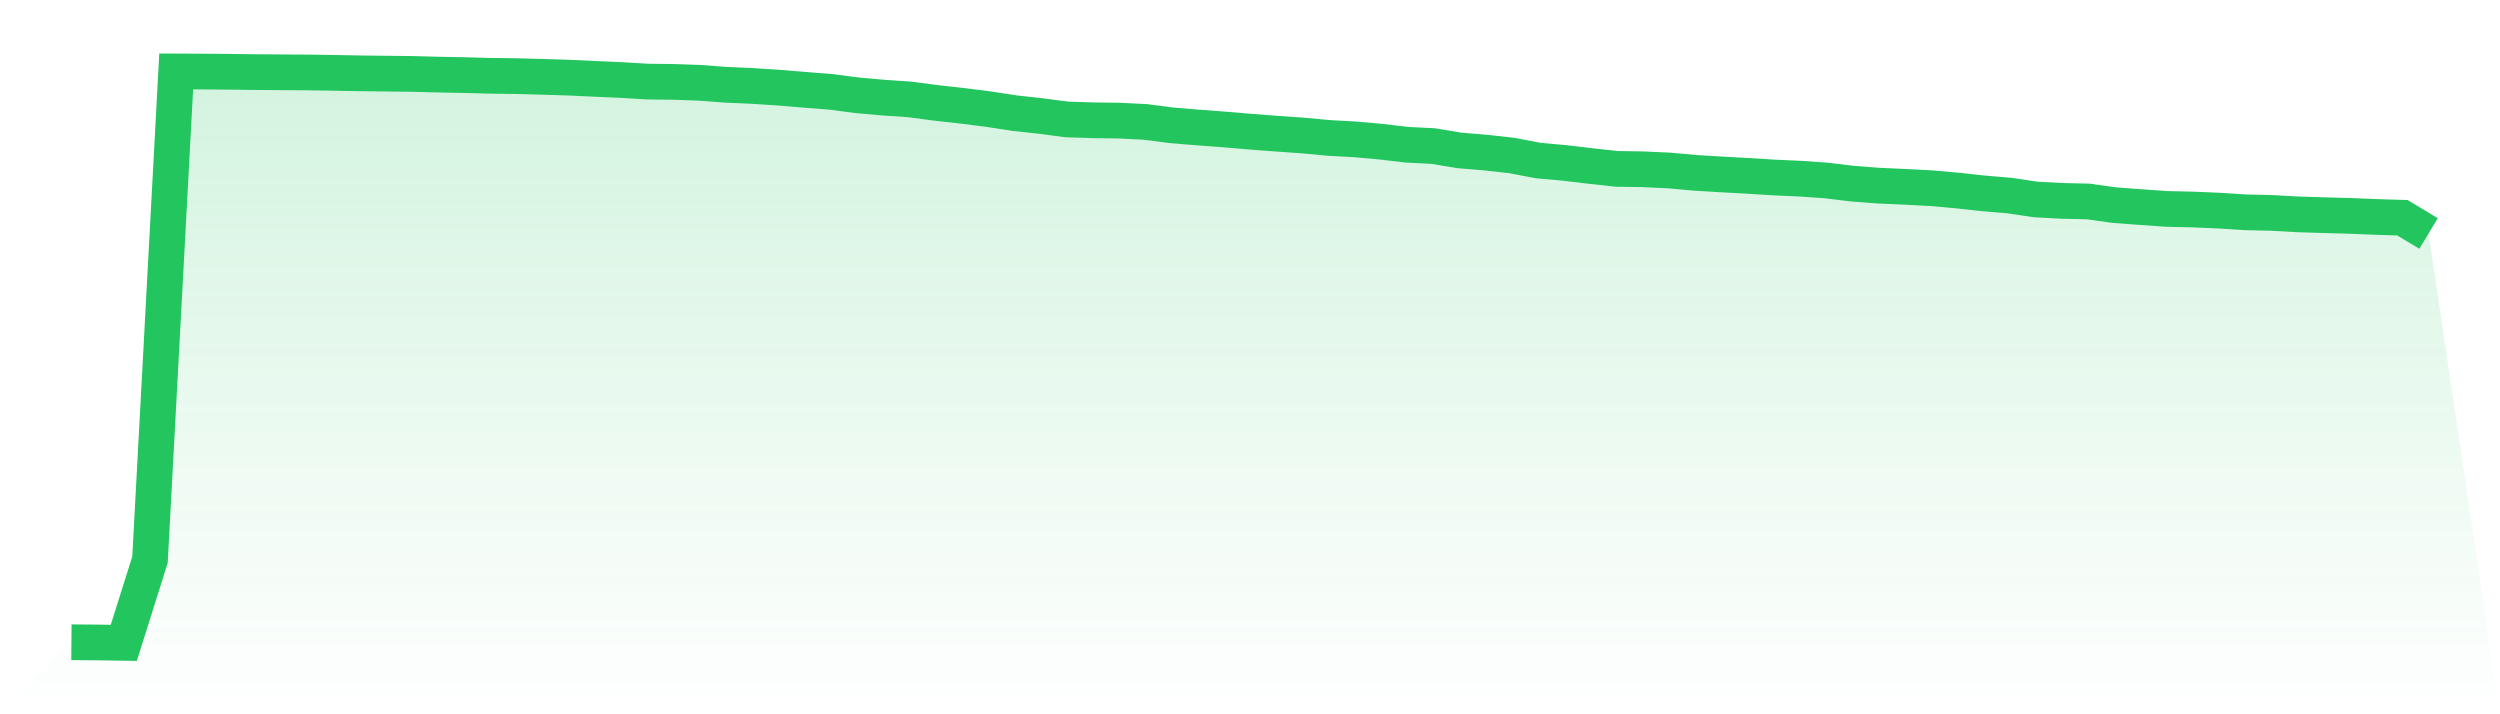 <svg viewBox="0 0 140 40" xmlns="http://www.w3.org/2000/svg">
<defs>
<linearGradient id="gradient" x1="0" x2="0" y1="0" y2="1">
<stop offset="0%" stop-color="#22c55e" stop-opacity="0.2"/>
<stop offset="100%" stop-color="#22c55e" stop-opacity="0"/>
</linearGradient>
</defs>
<path d="M4,35.966 L4,35.966 L5.467,35.978 L6.933,36 L8.4,31.341 L9.867,4 L11.333,4.007 L12.8,4.019 L14.267,4.037 L15.733,4.049 L17.2,4.057 L18.667,4.079 L20.133,4.106 L21.6,4.123 L23.067,4.139 L24.533,4.178 L26,4.206 L27.467,4.244 L28.933,4.263 L30.4,4.303 L31.867,4.348 L33.333,4.417 L34.8,4.481 L36.267,4.569 L37.733,4.586 L39.2,4.638 L40.667,4.749 L42.133,4.813 L43.6,4.908 L45.067,5.029 L46.533,5.144 L48,5.336 L49.467,5.467 L50.933,5.566 L52.4,5.76 L53.867,5.923 L55.333,6.108 L56.8,6.334 L58.267,6.495 L59.733,6.688 L61.2,6.736 L62.667,6.754 L64.133,6.827 L65.6,7.017 L67.067,7.139 L68.533,7.248 L70,7.372 L71.467,7.484 L72.933,7.586 L74.4,7.722 L75.867,7.804 L77.333,7.934 L78.8,8.106 L80.267,8.18 L81.733,8.424 L83.2,8.546 L84.667,8.709 L86.133,8.989 L87.6,9.123 L89.067,9.296 L90.533,9.456 L92,9.479 L93.467,9.547 L94.933,9.679 L96.4,9.767 L97.867,9.848 L99.333,9.939 L100.8,10.005 L102.267,10.106 L103.733,10.284 L105.2,10.396 L106.667,10.462 L108.133,10.538 L109.6,10.667 L111.067,10.828 L112.533,10.952 L114,11.17 L115.467,11.249 L116.933,11.282 L118.4,11.487 L119.867,11.596 L121.333,11.699 L122.8,11.732 L124.267,11.795 L125.733,11.889 L127.2,11.922 L128.667,12.004 L130.133,12.049 L131.6,12.089 L133.067,12.149 L134.533,12.193 L136,13.075 L140,40 L0,40 z" fill="url(#gradient)"/>
<path d="M4,35.966 L4,35.966 L5.467,35.978 L6.933,36 L8.4,31.341 L9.867,4 L11.333,4.007 L12.8,4.019 L14.267,4.037 L15.733,4.049 L17.2,4.057 L18.667,4.079 L20.133,4.106 L21.6,4.123 L23.067,4.139 L24.533,4.178 L26,4.206 L27.467,4.244 L28.933,4.263 L30.4,4.303 L31.867,4.348 L33.333,4.417 L34.8,4.481 L36.267,4.569 L37.733,4.586 L39.2,4.638 L40.667,4.749 L42.133,4.813 L43.6,4.908 L45.067,5.029 L46.533,5.144 L48,5.336 L49.467,5.467 L50.933,5.566 L52.4,5.76 L53.867,5.923 L55.333,6.108 L56.8,6.334 L58.267,6.495 L59.733,6.688 L61.2,6.736 L62.667,6.754 L64.133,6.827 L65.6,7.017 L67.067,7.139 L68.533,7.248 L70,7.372 L71.467,7.484 L72.933,7.586 L74.4,7.722 L75.867,7.804 L77.333,7.934 L78.8,8.106 L80.267,8.18 L81.733,8.424 L83.2,8.546 L84.667,8.709 L86.133,8.989 L87.6,9.123 L89.067,9.296 L90.533,9.456 L92,9.479 L93.467,9.547 L94.933,9.679 L96.4,9.767 L97.867,9.848 L99.333,9.939 L100.8,10.005 L102.267,10.106 L103.733,10.284 L105.2,10.396 L106.667,10.462 L108.133,10.538 L109.6,10.667 L111.067,10.828 L112.533,10.952 L114,11.17 L115.467,11.249 L116.933,11.282 L118.4,11.487 L119.867,11.596 L121.333,11.699 L122.8,11.732 L124.267,11.795 L125.733,11.889 L127.2,11.922 L128.667,12.004 L130.133,12.049 L131.6,12.089 L133.067,12.149 L134.533,12.193 L136,13.075" fill="none" stroke="#22c55e" stroke-width="2"/>
</svg>